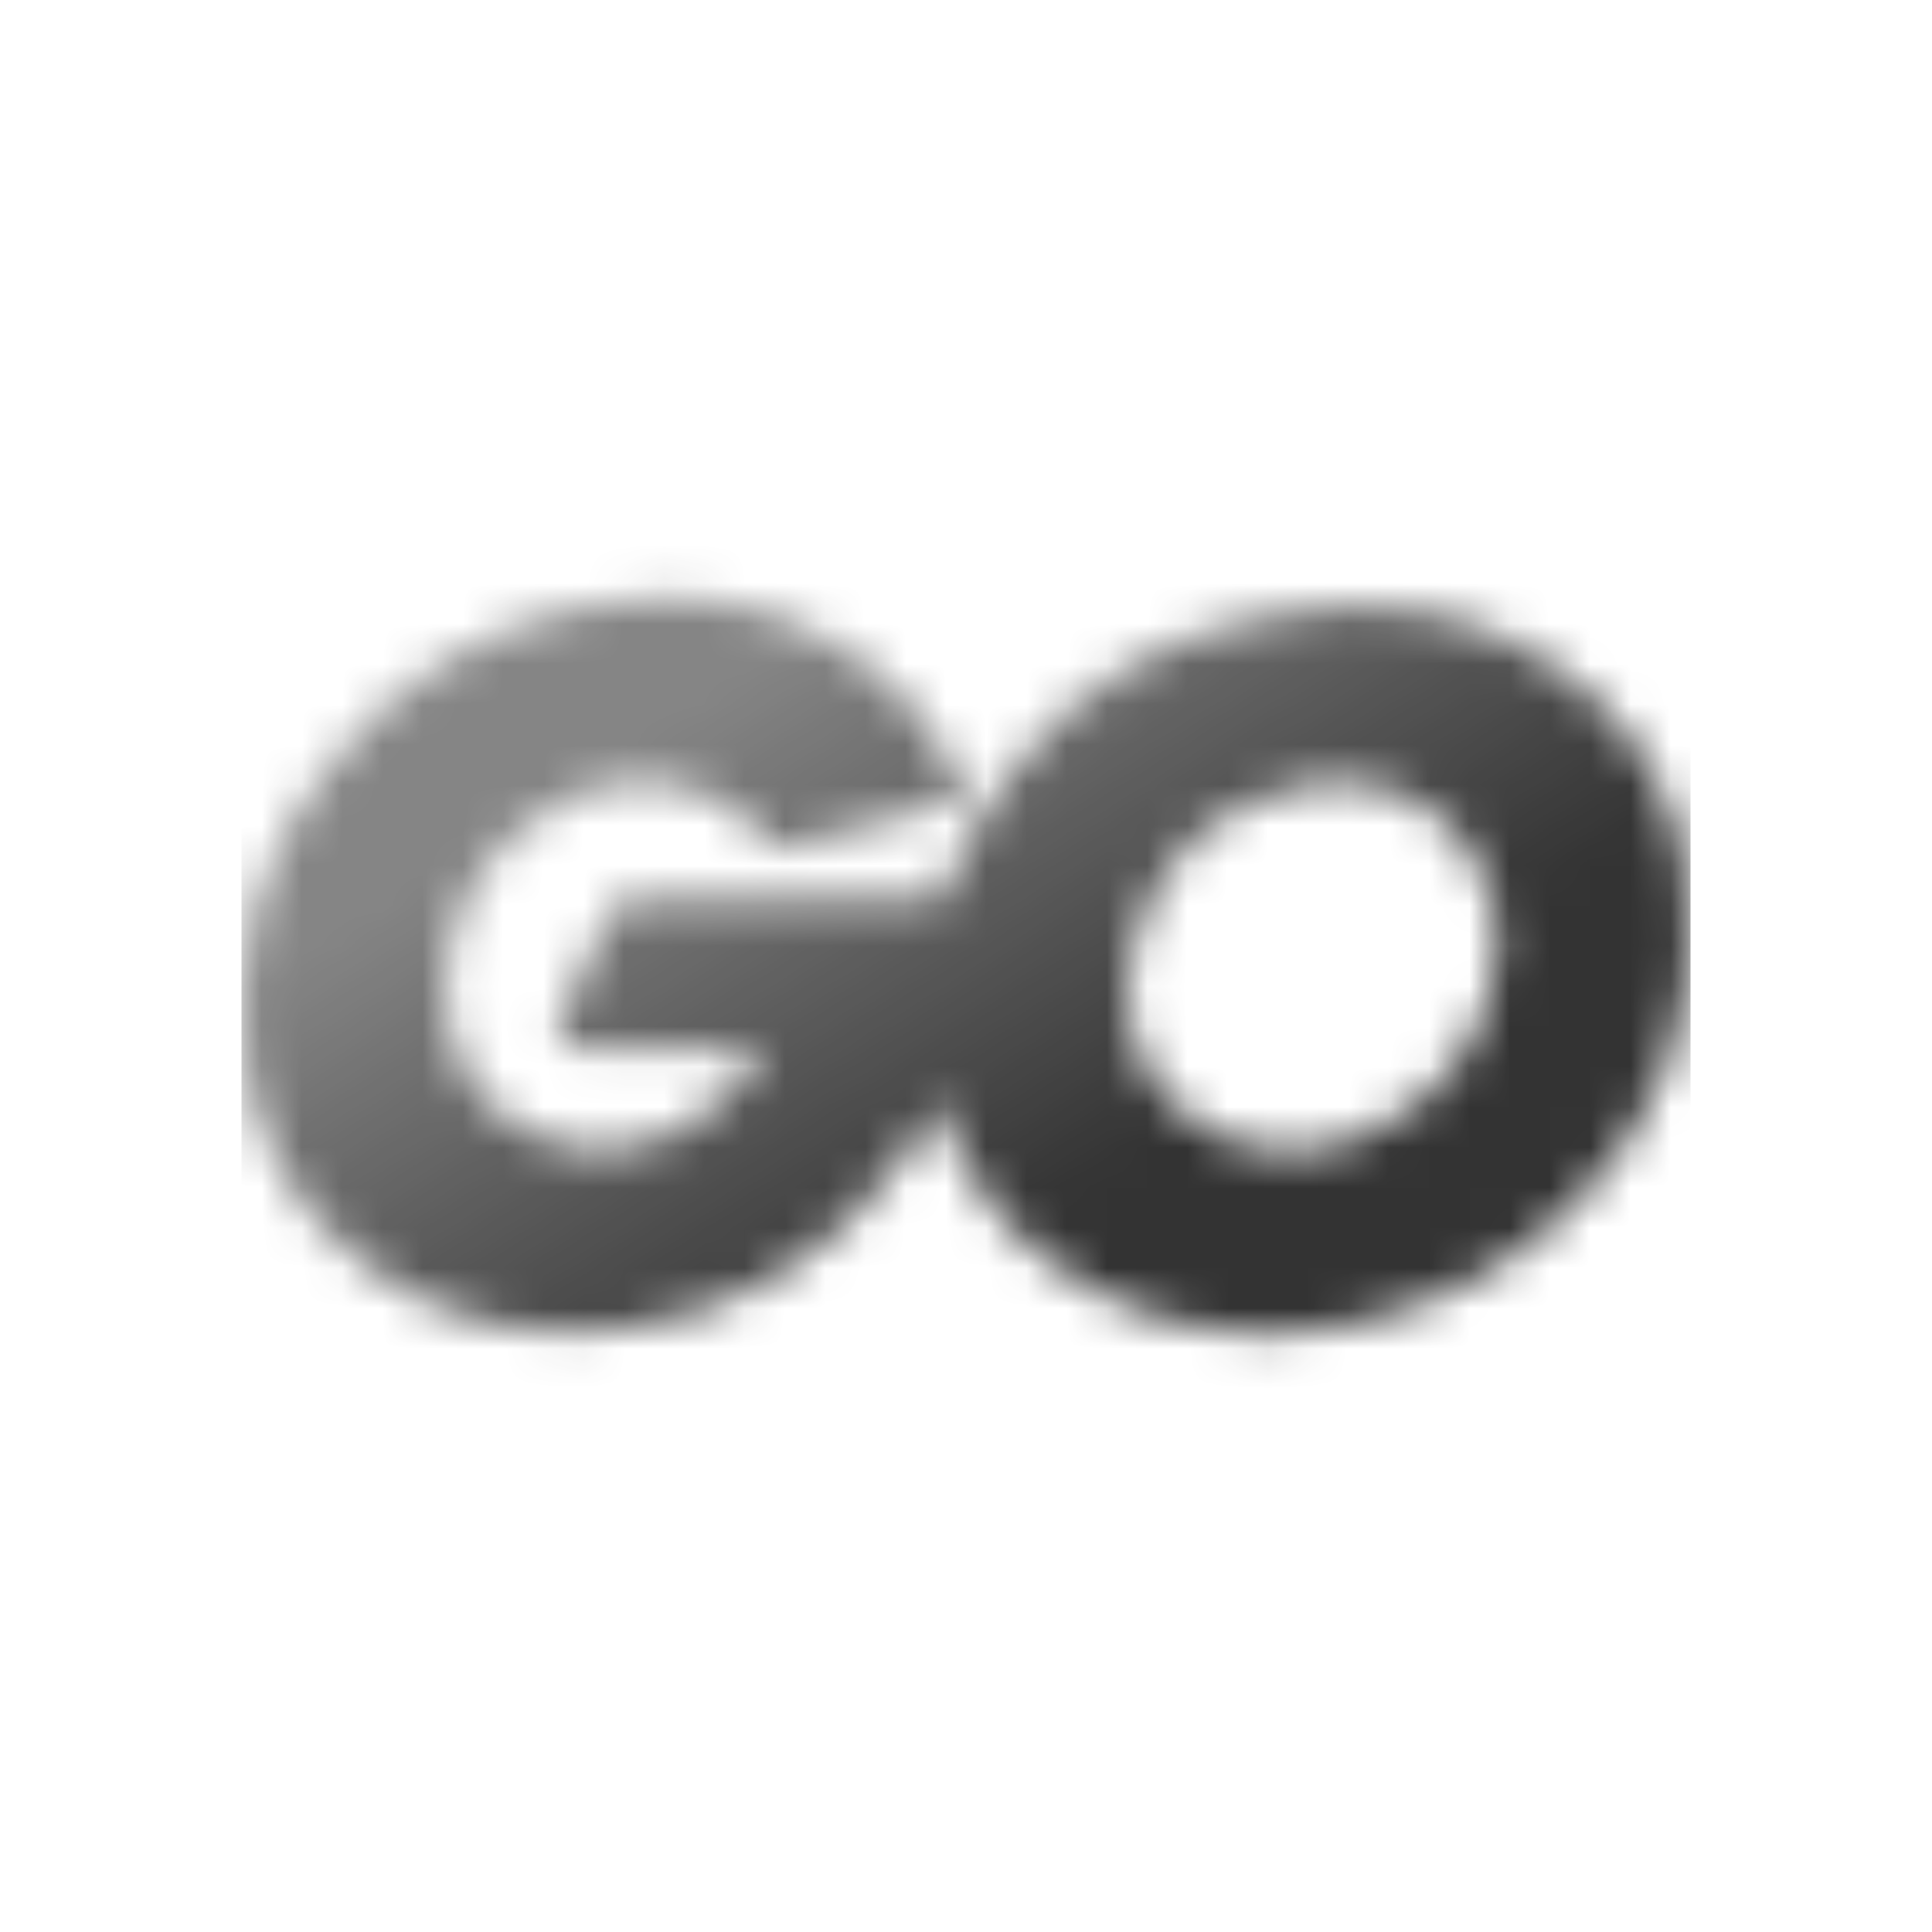 <svg width="48" height="48" viewBox="0 0 48 48" fill="none" xmlns="http://www.w3.org/2000/svg">
<mask id="mask0_1461_7097" style="mask-type:alpha" maskUnits="userSpaceOnUse" x="6" y="6" width="36" height="36">
<path fill-rule="evenodd" clip-rule="evenodd" d="M25.706 31.054C27.376 32.485 29.356 33.106 31.528 33.153C31.74 33.129 31.956 33.11 32.173 33.091C32.59 33.054 33.013 33.017 33.436 32.939C35.656 32.485 37.588 31.483 39.163 29.884C41.382 27.642 42.313 25.017 41.907 21.796C41.597 19.505 40.428 17.763 38.543 16.475C36.467 15.067 34.176 14.828 31.742 15.258C28.903 15.759 26.803 16.952 25.061 19.242C24.315 20.219 23.755 21.252 23.41 22.344L15.732 22.344C15.374 22.344 15.207 22.583 15.135 22.726C14.801 23.346 14.229 24.587 13.918 25.327C13.751 25.733 13.871 26.043 14.372 26.043L18.977 26.043C18.915 26.129 18.857 26.212 18.8 26.293C18.638 26.523 18.492 26.731 18.333 26.926C17.259 28.143 15.899 28.715 14.276 28.5C12.391 28.238 11.079 26.663 11.055 24.754C11.031 22.822 11.866 21.271 13.489 20.221C14.849 19.338 16.304 19.123 17.808 19.863C18.309 20.101 18.571 20.364 18.929 20.77C19.227 21.114 19.261 21.105 19.582 21.019C19.594 21.015 19.608 21.012 19.621 21.008C20.277 20.839 20.845 20.688 21.404 20.54C22.105 20.354 22.793 20.171 23.63 19.958C23.916 19.887 24.012 19.767 23.868 19.553C23.272 18.169 22.365 17.023 21.101 16.188C19.168 14.876 17.02 14.613 14.777 15.019C12.033 15.52 9.79 16.928 8.096 19.147C6.521 21.199 5.758 23.537 6.068 26.138C6.33 28.333 7.333 30.099 9.098 31.435C11.007 32.867 13.179 33.32 15.517 33.01C18.357 32.628 20.599 31.221 22.317 28.954C22.707 28.441 23.04 27.901 23.32 27.337C23.722 28.79 24.531 30.038 25.706 31.054ZM37.19 23.258C37.195 23.338 37.2 23.423 37.206 23.514C37.087 25.566 36.061 27.093 34.176 28.071C32.911 28.715 31.599 28.787 30.287 28.214C28.569 27.451 27.662 25.566 28.092 23.704C28.616 21.462 30.048 20.054 32.267 19.553C34.534 19.028 36.705 20.364 37.135 22.726C37.169 22.895 37.179 23.064 37.19 23.258Z" fill="url(#paint0_linear_1461_7097)"/>
</mask>
<g mask="url(#mask0_1461_7097)">
<path d="M6 6L42 6L42 42L6 42L6 6Z" fill="black" fill-opacity="0.8"/>
</g>
<defs>
<linearGradient id="paint0_linear_1461_7097" x1="24" y1="31.43" x2="15.723" y2="18.478" gradientUnits="userSpaceOnUse">
<stop/>
<stop offset="1" stop-opacity="0.6"/>
</linearGradient>
</defs>
</svg>
